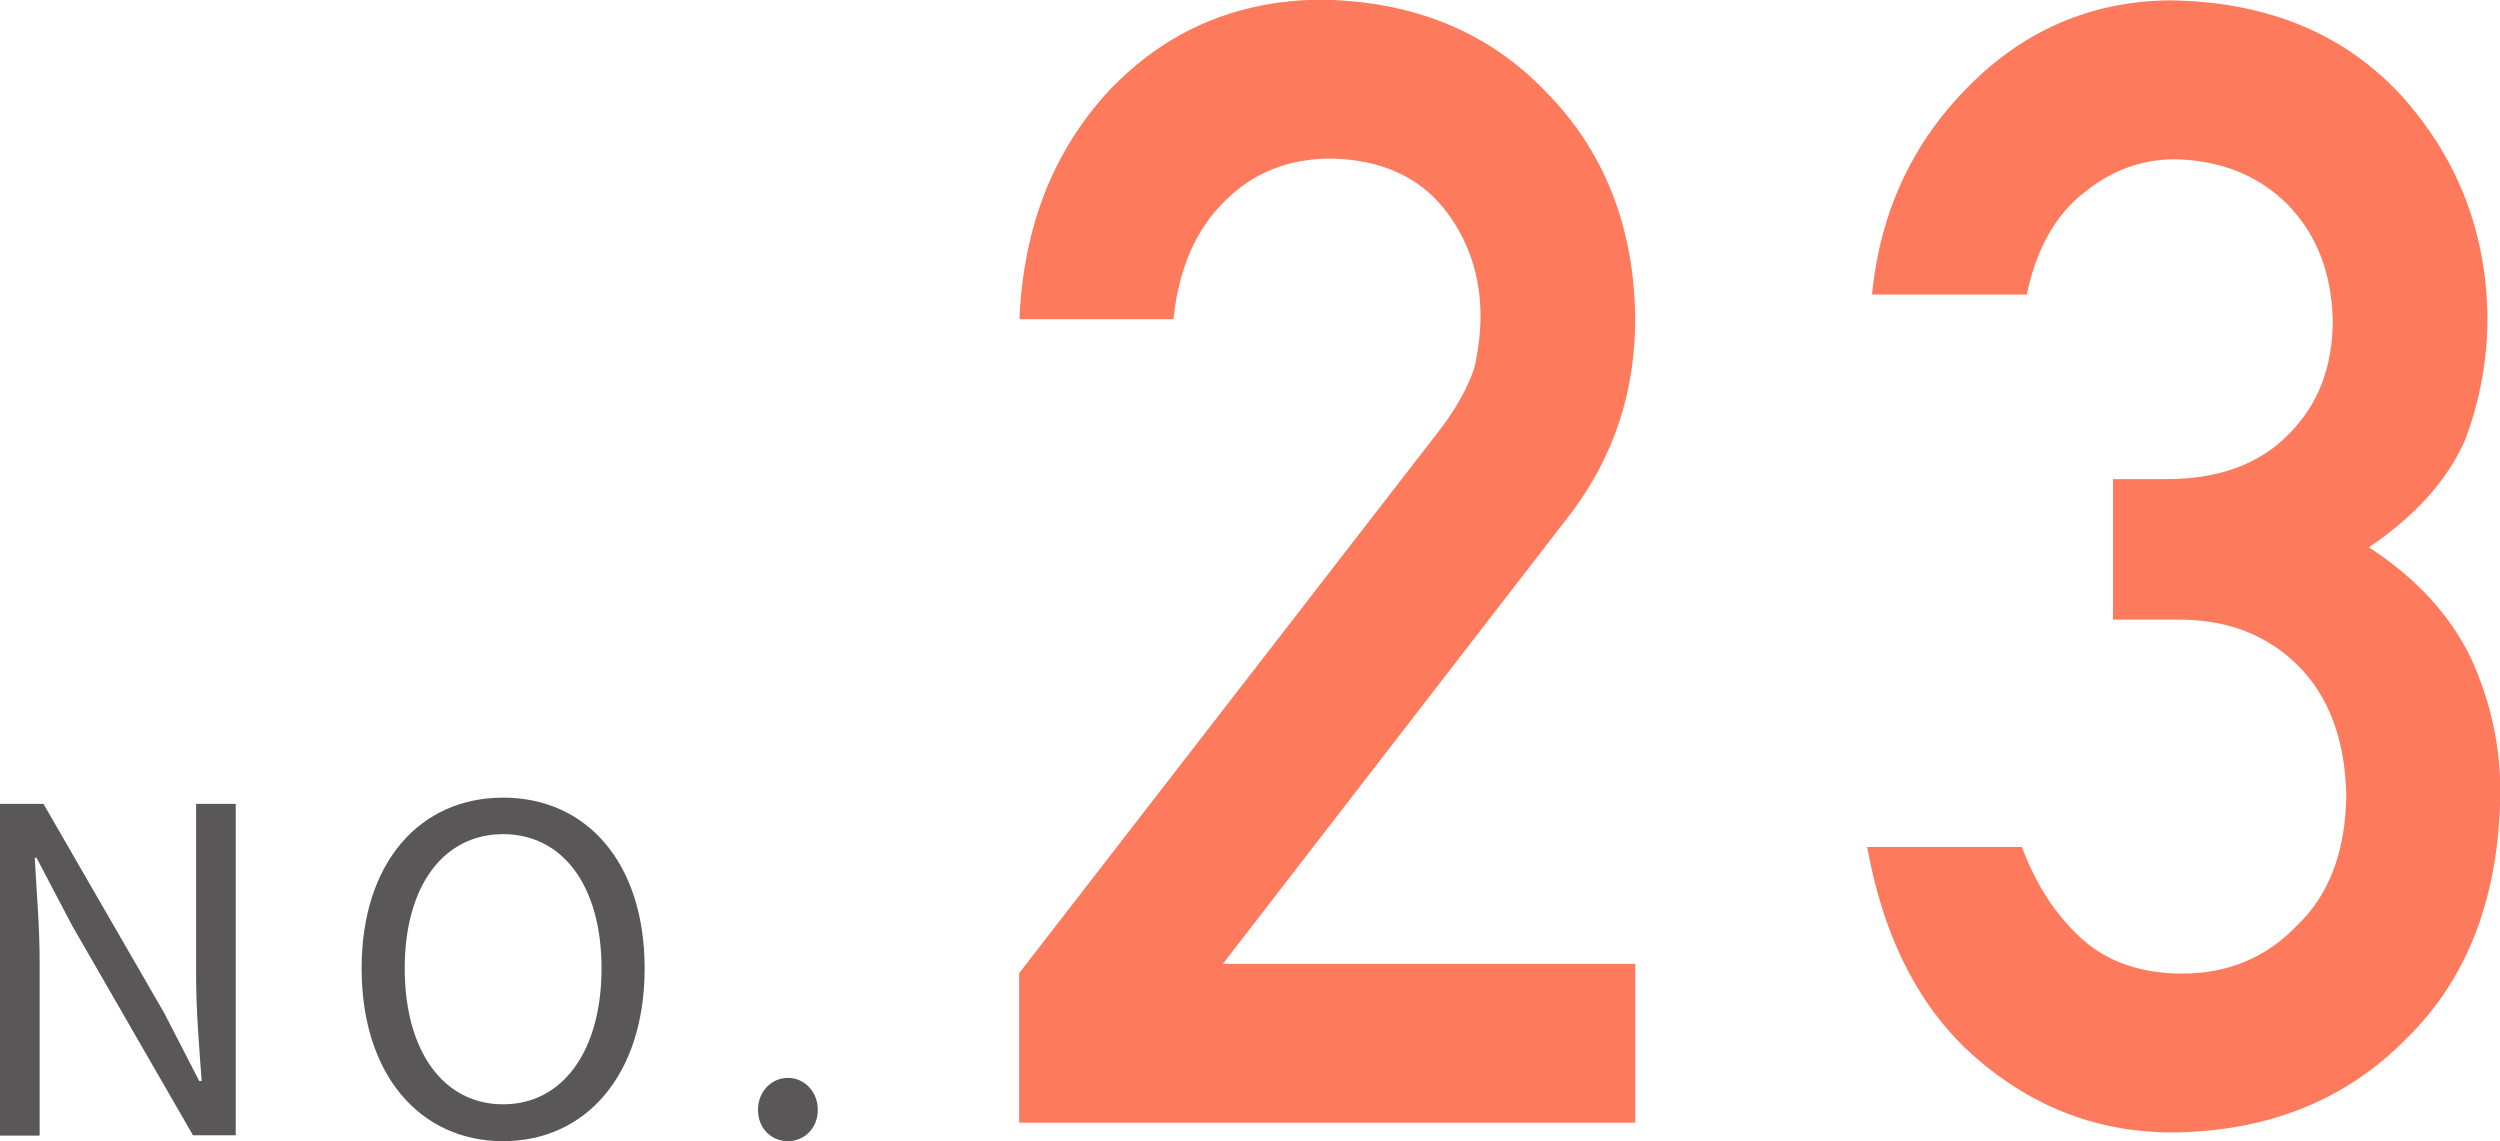<?xml version="1.0" encoding="UTF-8"?><svg id="_レイヤー_2" xmlns="http://www.w3.org/2000/svg" viewBox="0 0 71.9 32.82"><defs><style>.cls-1{fill:#fe7a5d;}.cls-2{fill:#595757;}</style></defs><g id="design"><g><g><path class="cls-2" d="M0,23.12H1.25l3.47,6.01,1.01,1.96h.07c-.07-.96-.16-2.03-.16-3.02v-4.95h1.14v9.53h-1.23l-3.47-6.02-1.03-1.96h-.05c.05,.96,.14,1.98,.14,2.98v5.01H0v-9.53Z"/><path class="cls-2" d="M10.4,27.85c0-3.05,1.68-4.91,4.07-4.91s4.07,1.86,4.07,4.91-1.68,4.97-4.07,4.97-4.07-1.91-4.07-4.97Zm6.9,0c0-2.39-1.13-3.86-2.83-3.86s-2.83,1.47-2.83,3.86,1.12,3.91,2.83,3.91,2.83-1.53,2.83-3.91Z"/><path class="cls-2" d="M21.8,31.92c0-.53,.39-.92,.86-.92s.86,.39,.86,.92-.39,.9-.86,.9-.86-.36-.86-.9Z"/></g><g><path class="cls-1" d="M29.31,27.99l12.14-15.68c.47-.63,.79-1.22,.96-1.76,.11-.51,.17-1,.17-1.45,0-1.2-.36-2.25-1.09-3.15-.75-.9-1.82-1.36-3.2-1.39-1.22,0-2.24,.4-3.05,1.21-.84,.81-1.34,1.95-1.49,3.41h-4.43c.11-2.66,.98-4.86,2.6-6.6,1.63-1.7,3.64-2.56,6.03-2.59,2.67,.03,4.84,.91,6.5,2.64,1.69,1.71,2.55,3.89,2.58,6.53,0,2.11-.62,3.99-1.87,5.63l-9.99,12.93h11.86v4.57H29.31v-4.31Z"/><path class="cls-1" d="M60.76,13.78h1.53c1.52,0,2.7-.43,3.54-1.3,.84-.84,1.26-1.93,1.26-3.27-.03-1.35-.46-2.47-1.3-3.33-.84-.84-1.92-1.27-3.24-1.3-.95,0-1.82,.32-2.6,.95-.82,.63-1.38,1.61-1.66,2.94h-4.45c.23-2.37,1.16-4.37,2.79-6,1.6-1.61,3.52-2.43,5.75-2.46,2.82,.03,5.07,.96,6.73,2.79,1.59,1.79,2.4,3.9,2.43,6.33,0,1.23-.22,2.42-.66,3.56-.51,1.14-1.43,2.16-2.75,3.05,1.35,.88,2.32,1.93,2.92,3.16,.57,1.23,.86,2.52,.86,3.87-.03,3-.93,5.37-2.7,7.1-1.74,1.77-3.98,2.67-6.72,2.7-2.11,0-3.98-.7-5.62-2.11-1.63-1.4-2.69-3.44-3.17-6.1h4.45c.4,1.07,.96,1.94,1.68,2.6,.74,.69,1.72,1.04,2.94,1.04,1.31,0,2.41-.46,3.3-1.39,.91-.87,1.38-2.1,1.41-3.7-.03-1.63-.5-2.89-1.41-3.79-.89-.87-2.03-1.3-3.4-1.3h-1.9v-4.04Z"/></g></g></g></svg>